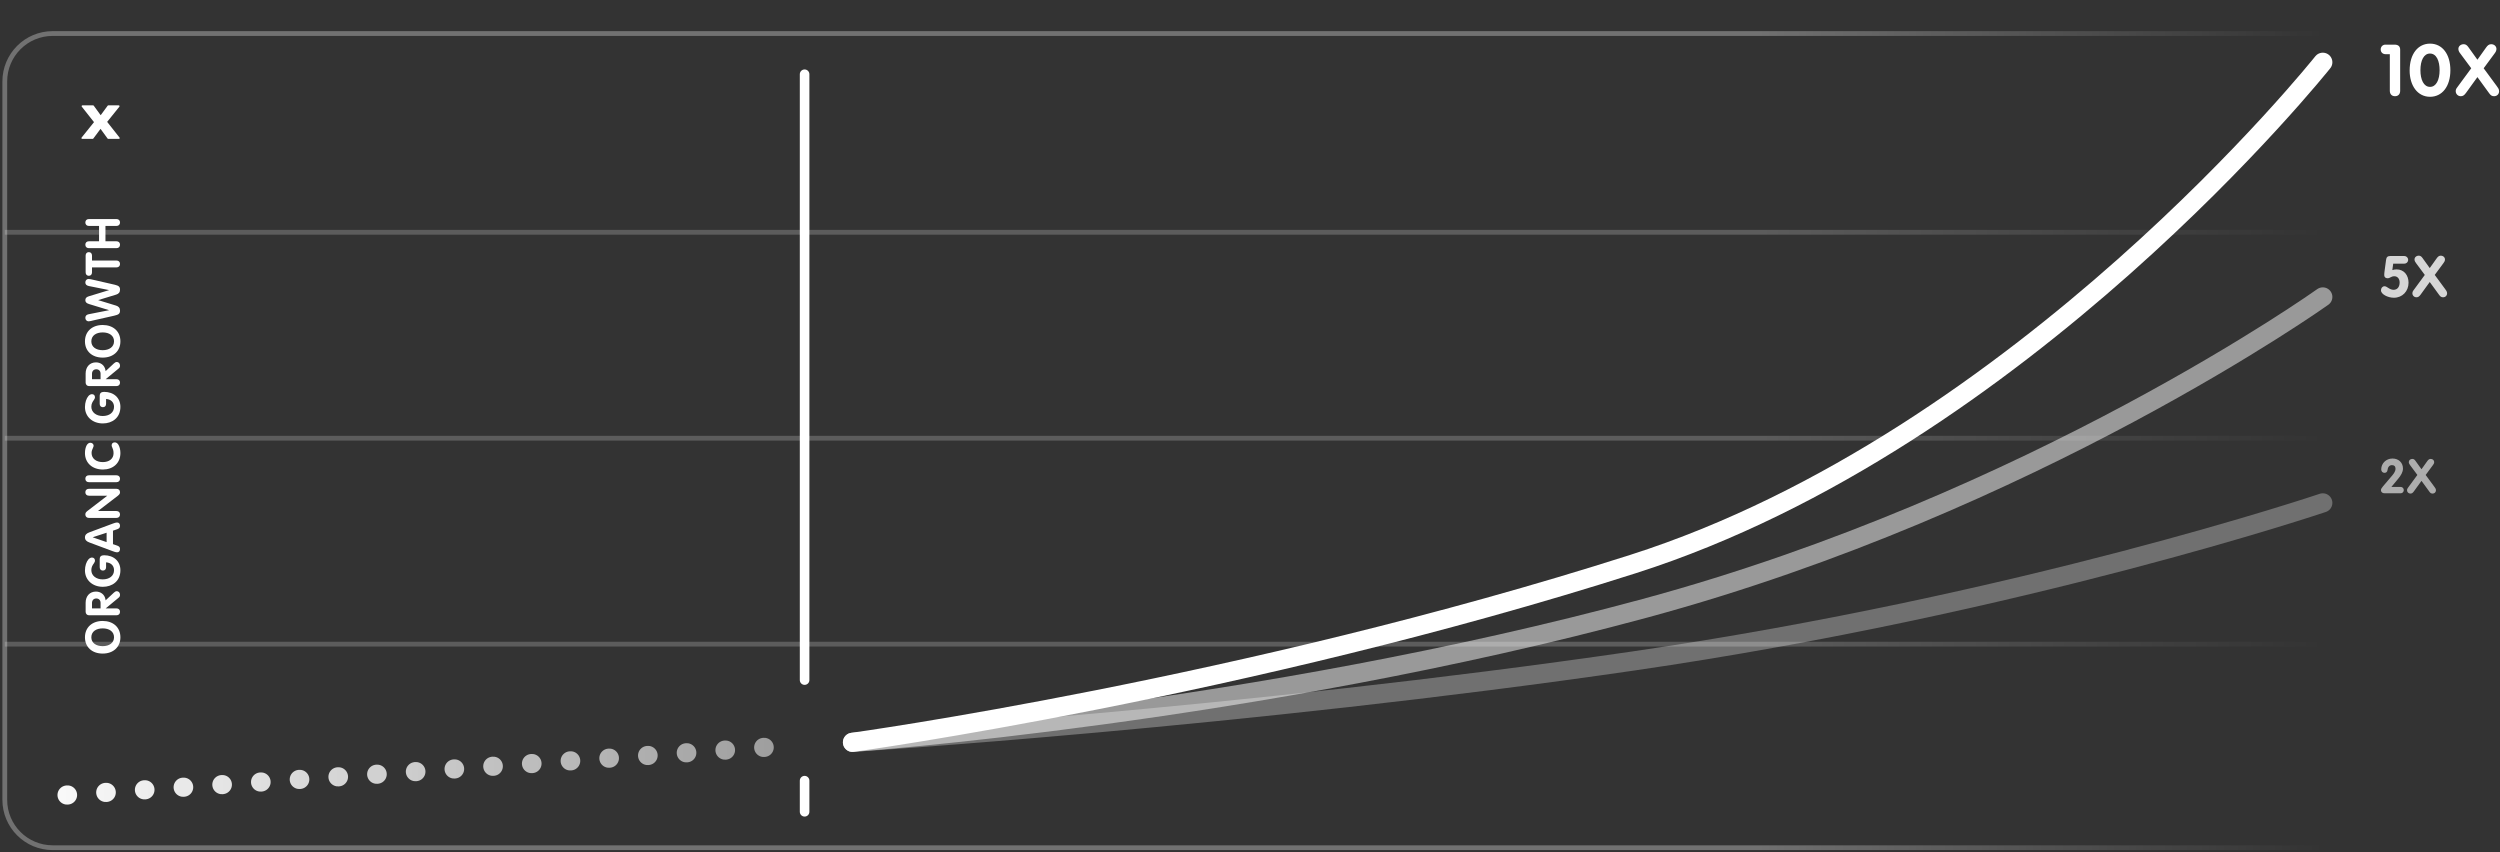 <svg xmlns="http://www.w3.org/2000/svg" width="522" height="178" viewBox="0 0 522 178" fill="none"><rect x="0" y="0" width="522" height="178" fill="#333333" stroke="none"/><path d="M14 166L88.5 161L167.5 155.5" stroke="url(#paint0_linear)" stroke-width="4" stroke-linecap="round" stroke-dasharray="0.1 8"></path><path d="M178 155C178 155 259.792 143.702 341.024 117.758C422.255 91.815 485 13 485 13" stroke="white" stroke-width="4" stroke-linecap="round"></path><path opacity="0.5" d="M178 155C178 155 262.268 149.008 343.5 127C424.732 104.992 485 62 485 62" stroke="white" stroke-width="4" stroke-linecap="round"></path><path opacity="0.3" d="M178 155C178 155 259.792 149.847 341.024 138.015C422.255 126.183 485 105 485 105" stroke="white" stroke-width="4" stroke-linecap="round"></path><path d="M168 142L168 15.5M168 169.5L168 163" stroke="white" stroke-width="2" stroke-linecap="round"></path><path d="M19.343 29C19.398 29 19.45 28.974 19.483 28.931L20.992 26.906L22.463 28.929C22.495 28.974 22.547 29 22.603 29H24.827C24.971 29 25.051 28.838 24.963 28.727L22.375 25.447L24.927 22.275C25.016 22.164 24.936 22 24.791 22H22.616C22.56 22 22.508 22.026 22.476 22.071L21.023 24.057L19.578 22.071C19.545 22.026 19.493 22 19.437 22H17.213C17.07 22 16.989 22.162 17.077 22.274L19.628 25.503L17.038 28.725C16.948 28.837 17.029 29 17.173 29H19.343Z" fill="white"></path><path opacity="0.3" d="M485 177L11 177C5.477 177 1 172.523 1 167L1 17C1 11.477 5.477 7 11 7L485 7" stroke="url(#paint1_linear)"></path><line opacity="0.2" x1="1" y1="134.5" x2="485" y2="134.5" stroke="url(#paint2_linear)"></line><line opacity="0.2" x1="1" y1="48.5" x2="485" y2="48.5" stroke="url(#paint3_linear)"></line><line opacity="0.2" x1="1" y1="91.5" x2="485" y2="91.5" stroke="url(#paint4_linear)"></line><path d="M25.14 133.066C25.14 130.966 23.61 129.656 21.44 129.656C19.24 129.656 17.74 131.006 17.74 133.066C17.74 135.096 19.2 136.466 21.44 136.466C23.63 136.466 25.14 135.126 25.14 133.066ZM23.81 133.056C23.81 134.246 22.8 134.916 21.44 134.916C20.03 134.916 19.07 134.216 19.07 133.076C19.07 131.856 20.08 131.206 21.45 131.206C22.8 131.206 23.81 131.866 23.81 133.056ZM25.06 127.751C25.06 127.311 24.78 127.031 24.31 127.031L22.09 127.031L22.09 127.011L24.71 124.851C25.02 124.611 25.06 124.431 25.06 124.171C25.06 123.731 24.73 123.441 24.4 123.441C24.15 123.441 23.96 123.571 23.78 123.741L22.04 125.361L22.03 125.181C21.84 124.061 20.96 123.521 20.03 123.521C18.75 123.521 17.88 124.461 17.88 125.851L17.88 127.751C17.88 128.161 18.18 128.471 18.58 128.471L24.31 128.471C24.78 128.471 25.06 128.181 25.06 127.751ZM21 127.031L19.21 127.031L19.21 125.891C19.21 125.371 19.54 124.961 20.11 124.961C20.66 124.961 21 125.341 21 125.891L21 127.031ZM25.14 119.066C25.14 117.196 23.77 115.936 21.73 115.936C21.1 115.936 20.82 116.236 20.82 116.716L20.82 118.446C20.82 118.856 21.07 119.136 21.49 119.136C21.9 119.136 22.15 118.856 22.15 118.436L22.15 117.416C23.19 117.486 23.81 118.136 23.81 119.056C23.81 120.256 22.83 120.976 21.44 120.976C20.09 120.976 19.07 120.196 19.07 119.046C19.07 118.416 19.32 118.016 19.61 117.616C19.74 117.416 19.83 117.256 19.83 117.056C19.83 116.666 19.58 116.416 19.21 116.416C18.94 116.416 18.69 116.556 18.47 116.796C18.04 117.276 17.74 118.166 17.74 119.106C17.74 121.106 19.31 122.526 21.48 122.526C23.41 122.526 25.14 121.366 25.14 119.066ZM25.06 114.633C25.06 114.243 24.89 114.043 24.31 113.863L23.59 113.623L23.59 110.803L24.33 110.553C24.81 110.403 25.06 110.233 25.06 109.783C25.06 109.373 24.83 109.103 24.47 109.103C24.17 109.103 23.86 109.213 23.59 109.313L18.65 111.153C18.06 111.373 17.74 111.693 17.74 112.203C17.74 112.733 18.06 113.043 18.65 113.263L23.52 115.083C23.84 115.203 24.18 115.323 24.47 115.323C24.83 115.323 25.06 115.053 25.06 114.633ZM22.26 113.193L19.37 112.193L19.37 112.173L22.26 111.233L22.26 113.193ZM25.06 107.423C25.06 106.983 24.78 106.703 24.31 106.703L20.48 106.703L20.48 106.683L24.56 103.553C24.9 103.283 25.06 103.103 25.06 102.783C25.06 102.343 24.78 102.063 24.31 102.063L18.57 102.063C18.1 102.063 17.82 102.353 17.82 102.783C17.82 103.213 18.1 103.503 18.57 103.503L22.38 103.503L22.38 103.523L18.25 106.693C17.97 106.923 17.82 107.083 17.82 107.423C17.82 107.853 18.11 108.143 18.56 108.143L24.31 108.143C24.78 108.143 25.06 107.853 25.06 107.423ZM25.06 99.96C25.06 99.52 24.78 99.24 24.31 99.24L18.57 99.24C18.1 99.24 17.82 99.52 17.82 99.96C17.82 100.39 18.1 100.68 18.57 100.68L24.31 100.68C24.78 100.68 25.06 100.39 25.06 99.96ZM25.14 94.596C25.14 93.916 24.98 93.296 24.74 92.886C24.55 92.566 24.28 92.366 23.97 92.366C23.58 92.366 23.31 92.586 23.31 92.996C23.31 93.146 23.37 93.286 23.45 93.456C23.58 93.726 23.71 94.086 23.71 94.646C23.71 95.796 22.78 96.486 21.46 96.486C20.11 96.486 19.12 95.766 19.12 94.576C19.12 94.176 19.26 93.816 19.43 93.476C19.5 93.316 19.55 93.176 19.55 93.066C19.55 92.716 19.24 92.446 18.86 92.446C18.55 92.446 18.27 92.656 18.08 93.006C17.88 93.386 17.74 93.946 17.74 94.596C17.74 96.696 19.31 98.036 21.49 98.036C23.55 98.036 25.14 96.756 25.14 94.596ZM25.14 84.953C25.14 83.083 23.77 81.823 21.73 81.823C21.1 81.823 20.82 82.123 20.82 82.603L20.82 84.333C20.82 84.743 21.07 85.023 21.49 85.023C21.9 85.023 22.15 84.743 22.15 84.323L22.15 83.303C23.19 83.373 23.81 84.023 23.81 84.943C23.81 86.143 22.83 86.863 21.44 86.863C20.09 86.863 19.07 86.083 19.07 84.933C19.07 84.303 19.32 83.903 19.61 83.503C19.74 83.303 19.83 83.143 19.83 82.943C19.83 82.553 19.58 82.303 19.21 82.303C18.94 82.303 18.69 82.443 18.47 82.683C18.04 83.163 17.74 84.053 17.74 84.993C17.74 86.993 19.31 88.413 21.48 88.413C23.41 88.413 25.14 87.253 25.14 84.953ZM25.06 79.894C25.06 79.454 24.78 79.174 24.31 79.174L22.09 79.174L22.09 79.154L24.71 76.994C25.02 76.754 25.06 76.574 25.06 76.314C25.06 75.874 24.73 75.584 24.4 75.584C24.15 75.584 23.96 75.714 23.78 75.884L22.04 77.504L22.03 77.324C21.84 76.204 20.96 75.664 20.03 75.664C18.75 75.664 17.88 76.604 17.88 77.994L17.88 79.894C17.88 80.304 18.18 80.614 18.58 80.614L24.31 80.614C24.78 80.614 25.06 80.324 25.06 79.894ZM21 79.174L19.21 79.174L19.21 78.034C19.21 77.514 19.54 77.104 20.11 77.104C20.66 77.104 21 77.484 21 78.034L21 79.174ZM25.14 71.269C25.14 69.169 23.61 67.859 21.44 67.859C19.24 67.859 17.74 69.209 17.74 71.269C17.74 73.299 19.2 74.669 21.44 74.669C23.63 74.669 25.14 73.329 25.14 71.269ZM23.81 71.259C23.81 72.449 22.8 73.119 21.44 73.119C20.03 73.119 19.07 72.419 19.07 71.279C19.07 70.059 20.08 69.409 21.45 69.409C22.8 69.409 23.81 70.069 23.81 71.259ZM25.06 64.854C25.06 64.304 24.76 63.974 24.25 63.814L20.52 62.674L20.52 62.654L24.26 61.514C24.77 61.354 25.06 61.044 25.06 60.484C25.06 59.884 24.8 59.664 24.01 59.464L18.99 58.314C18.77 58.264 18.61 58.244 18.51 58.244C18.11 58.244 17.82 58.544 17.82 58.954C17.82 59.334 17.99 59.604 18.55 59.724L22.75 60.564L22.75 60.584L18.55 61.864C18.05 62.014 17.82 62.264 17.82 62.664C17.82 63.064 18.02 63.304 18.59 63.484L22.75 64.754L22.75 64.774L18.5 65.614C18.03 65.714 17.82 65.974 17.82 66.374C17.82 66.774 18.1 67.094 18.51 67.094C18.75 67.094 19.23 66.964 19.42 66.914L23.81 65.924C24.65 65.714 25.06 65.594 25.06 64.854ZM25.06 55.115C25.06 54.685 24.78 54.395 24.31 54.395L19.21 54.395L19.21 53.365C19.21 52.935 18.96 52.645 18.55 52.645C18.13 52.645 17.88 52.935 17.88 53.365L17.88 56.865C17.88 57.295 18.13 57.586 18.55 57.586C18.96 57.586 19.21 57.295 19.21 56.865L19.21 55.836L24.31 55.836C24.78 55.836 25.06 55.545 25.06 55.115ZM25.06 51.097C25.06 50.657 24.78 50.377 24.31 50.377L22.02 50.377L22.02 47.177L24.31 47.177C24.78 47.177 25.06 46.887 25.06 46.457C25.06 46.027 24.78 45.737 24.31 45.737L18.57 45.737C18.1 45.737 17.82 46.027 17.82 46.457C17.82 46.887 18.1 47.177 18.57 47.177L20.68 47.177L20.68 50.377L18.57 50.377C18.1 50.377 17.82 50.657 17.82 51.097C17.82 51.527 18.1 51.817 18.57 51.817L24.31 51.817C24.78 51.817 25.06 51.527 25.06 51.097Z" fill="white"></path><path d="M500.075 20.09C500.735 20.09 501.155 19.655 501.155 18.965V10.37C501.155 9.665 500.735 9.32 499.97 9.32H498.065C497.525 9.32 497.09 9.74 497.09 10.325C497.09 10.895 497.495 11.315 498.11 11.315H498.995V18.965C498.995 19.67 499.43 20.09 500.075 20.09ZM507.394 20.21C509.899 20.21 511.639 18.08 511.639 14.66C511.639 11.3 509.944 9.11 507.394 9.11C504.919 9.11 503.134 11.21 503.134 14.72C503.134 17.87 504.784 20.21 507.394 20.21ZM507.394 18.14C506.059 18.14 505.384 16.61 505.384 14.66C505.384 12.635 506.089 11.18 507.379 11.18C508.744 11.18 509.389 12.725 509.389 14.66C509.389 16.685 508.669 18.14 507.394 18.14ZM513.804 20.09C514.254 20.09 514.524 19.91 514.899 19.4L517.284 16.1L519.729 19.46C520.044 19.91 520.314 20.09 520.764 20.09C521.349 20.09 521.814 19.67 521.814 19.04C521.814 18.575 521.529 18.275 521.304 17.945L518.589 14.255L520.869 11.165C521.064 10.91 521.259 10.61 521.259 10.22C521.259 9.695 520.824 9.23 520.149 9.23C519.714 9.23 519.414 9.47 519.099 9.92L517.284 12.47L515.379 9.815C515.109 9.425 514.809 9.23 514.434 9.23C513.759 9.23 513.309 9.68 513.309 10.22C513.309 10.595 513.519 10.94 513.714 11.18L515.994 14.255L513.009 18.32C512.814 18.575 512.754 18.8 512.754 19.04C512.754 19.625 513.219 20.09 513.804 20.09Z" fill="white"></path><path opacity="0.8" d="M499.844 62.168C501.62 62.168 502.904 60.812 502.904 59.036C502.904 57.452 501.944 56.252 500.42 56.252C500.12 56.252 499.772 56.3 499.52 56.396L499.7 55.052H502.028C502.46 55.052 502.82 54.728 502.82 54.26C502.82 53.792 502.46 53.456 502.028 53.456H499.1C498.536 53.456 498.284 53.684 498.212 54.248L497.888 56.672C497.864 56.84 497.828 57.176 497.828 57.452C497.828 57.872 498.116 58.1 498.524 58.1C499.064 58.1 499.244 57.68 499.94 57.68C500.612 57.68 501.044 58.22 501.044 58.976C501.044 59.948 500.54 60.512 499.784 60.512C498.896 60.512 498.44 59.768 497.888 59.768C497.468 59.768 497.144 60.14 497.144 60.632C497.144 61.4 498.512 62.168 499.844 62.168ZM504.546 62.072C504.906 62.072 505.122 61.928 505.422 61.52L507.33 58.88L509.286 61.568C509.538 61.928 509.754 62.072 510.114 62.072C510.582 62.072 510.954 61.736 510.954 61.232C510.954 60.86 510.726 60.62 510.546 60.356L508.374 57.404L510.198 54.932C510.354 54.728 510.51 54.488 510.51 54.176C510.51 53.756 510.162 53.384 509.622 53.384C509.274 53.384 509.034 53.576 508.782 53.936L507.33 55.976L505.806 53.852C505.59 53.54 505.35 53.384 505.05 53.384C504.51 53.384 504.15 53.744 504.15 54.176C504.15 54.476 504.318 54.752 504.474 54.944L506.298 57.404L503.91 60.656C503.754 60.86 503.706 61.04 503.706 61.232C503.706 61.7 504.078 62.072 504.546 62.072Z" fill="white"></path><path opacity="0.6" d="M497.92 103H501.25C501.61 103 501.91 102.72 501.91 102.33C501.91 101.95 501.62 101.67 501.25 101.67H499.32L500.65 100.07C501.34 99.26 501.74 98.56 501.74 97.83C501.74 96.6 500.83 95.74 499.55 95.74C498.2 95.74 497.2 96.78 497.2 98C497.2 98.42 497.48 98.73 497.89 98.73C498.22 98.73 498.47 98.53 498.51 98.16C498.57 97.55 498.9 97.12 499.43 97.12C499.9 97.12 500.19 97.36 500.19 97.9C500.19 98.31 499.89 98.82 499.53 99.24L497.56 101.56C497.29 101.87 497.14 102.12 497.14 102.35C497.14 102.75 497.46 103 497.92 103ZM503.288 103.06C503.588 103.06 503.768 102.94 504.018 102.6L505.608 100.4L507.238 102.64C507.448 102.94 507.628 103.06 507.928 103.06C508.318 103.06 508.628 102.78 508.628 102.36C508.628 102.05 508.438 101.85 508.288 101.63L506.478 99.17L507.998 97.11C508.128 96.94 508.258 96.74 508.258 96.48C508.258 96.13 507.968 95.82 507.518 95.82C507.228 95.82 507.028 95.98 506.818 96.28L505.608 97.98L504.338 96.21C504.158 95.95 503.958 95.82 503.708 95.82C503.258 95.82 502.958 96.12 502.958 96.48C502.958 96.73 503.098 96.96 503.228 97.12L504.748 99.17L502.758 101.88C502.628 102.05 502.588 102.2 502.588 102.36C502.588 102.75 502.898 103.06 503.288 103.06Z" fill="white"></path><defs><linearGradient id="paint0_linear" x1="274.007" y1="181.655" x2="2.603" y2="181.655" gradientUnits="userSpaceOnUse"><stop stop-color="white" stop-opacity="0.19"></stop><stop offset="1" stop-color="white"></stop></linearGradient><linearGradient id="paint1_linear" x1="367.889" y1="92.5" x2="485" y2="92.5" gradientUnits="userSpaceOnUse"><stop stop-color="white"></stop><stop offset="1" stop-color="white" stop-opacity="0"></stop></linearGradient><linearGradient id="paint2_linear" x1="367.889" y1="135.503" x2="485" y2="135.502" gradientUnits="userSpaceOnUse"><stop stop-color="white"></stop><stop offset="1" stop-color="white" stop-opacity="0"></stop></linearGradient><linearGradient id="paint3_linear" x1="367.889" y1="49.503" x2="485" y2="49.502" gradientUnits="userSpaceOnUse"><stop stop-color="white"></stop><stop offset="1" stop-color="white" stop-opacity="0"></stop></linearGradient><linearGradient id="paint4_linear" x1="367.889" y1="92.503" x2="485" y2="92.502" gradientUnits="userSpaceOnUse"><stop stop-color="white"></stop><stop offset="1" stop-color="white" stop-opacity="0"></stop></linearGradient></defs></svg>